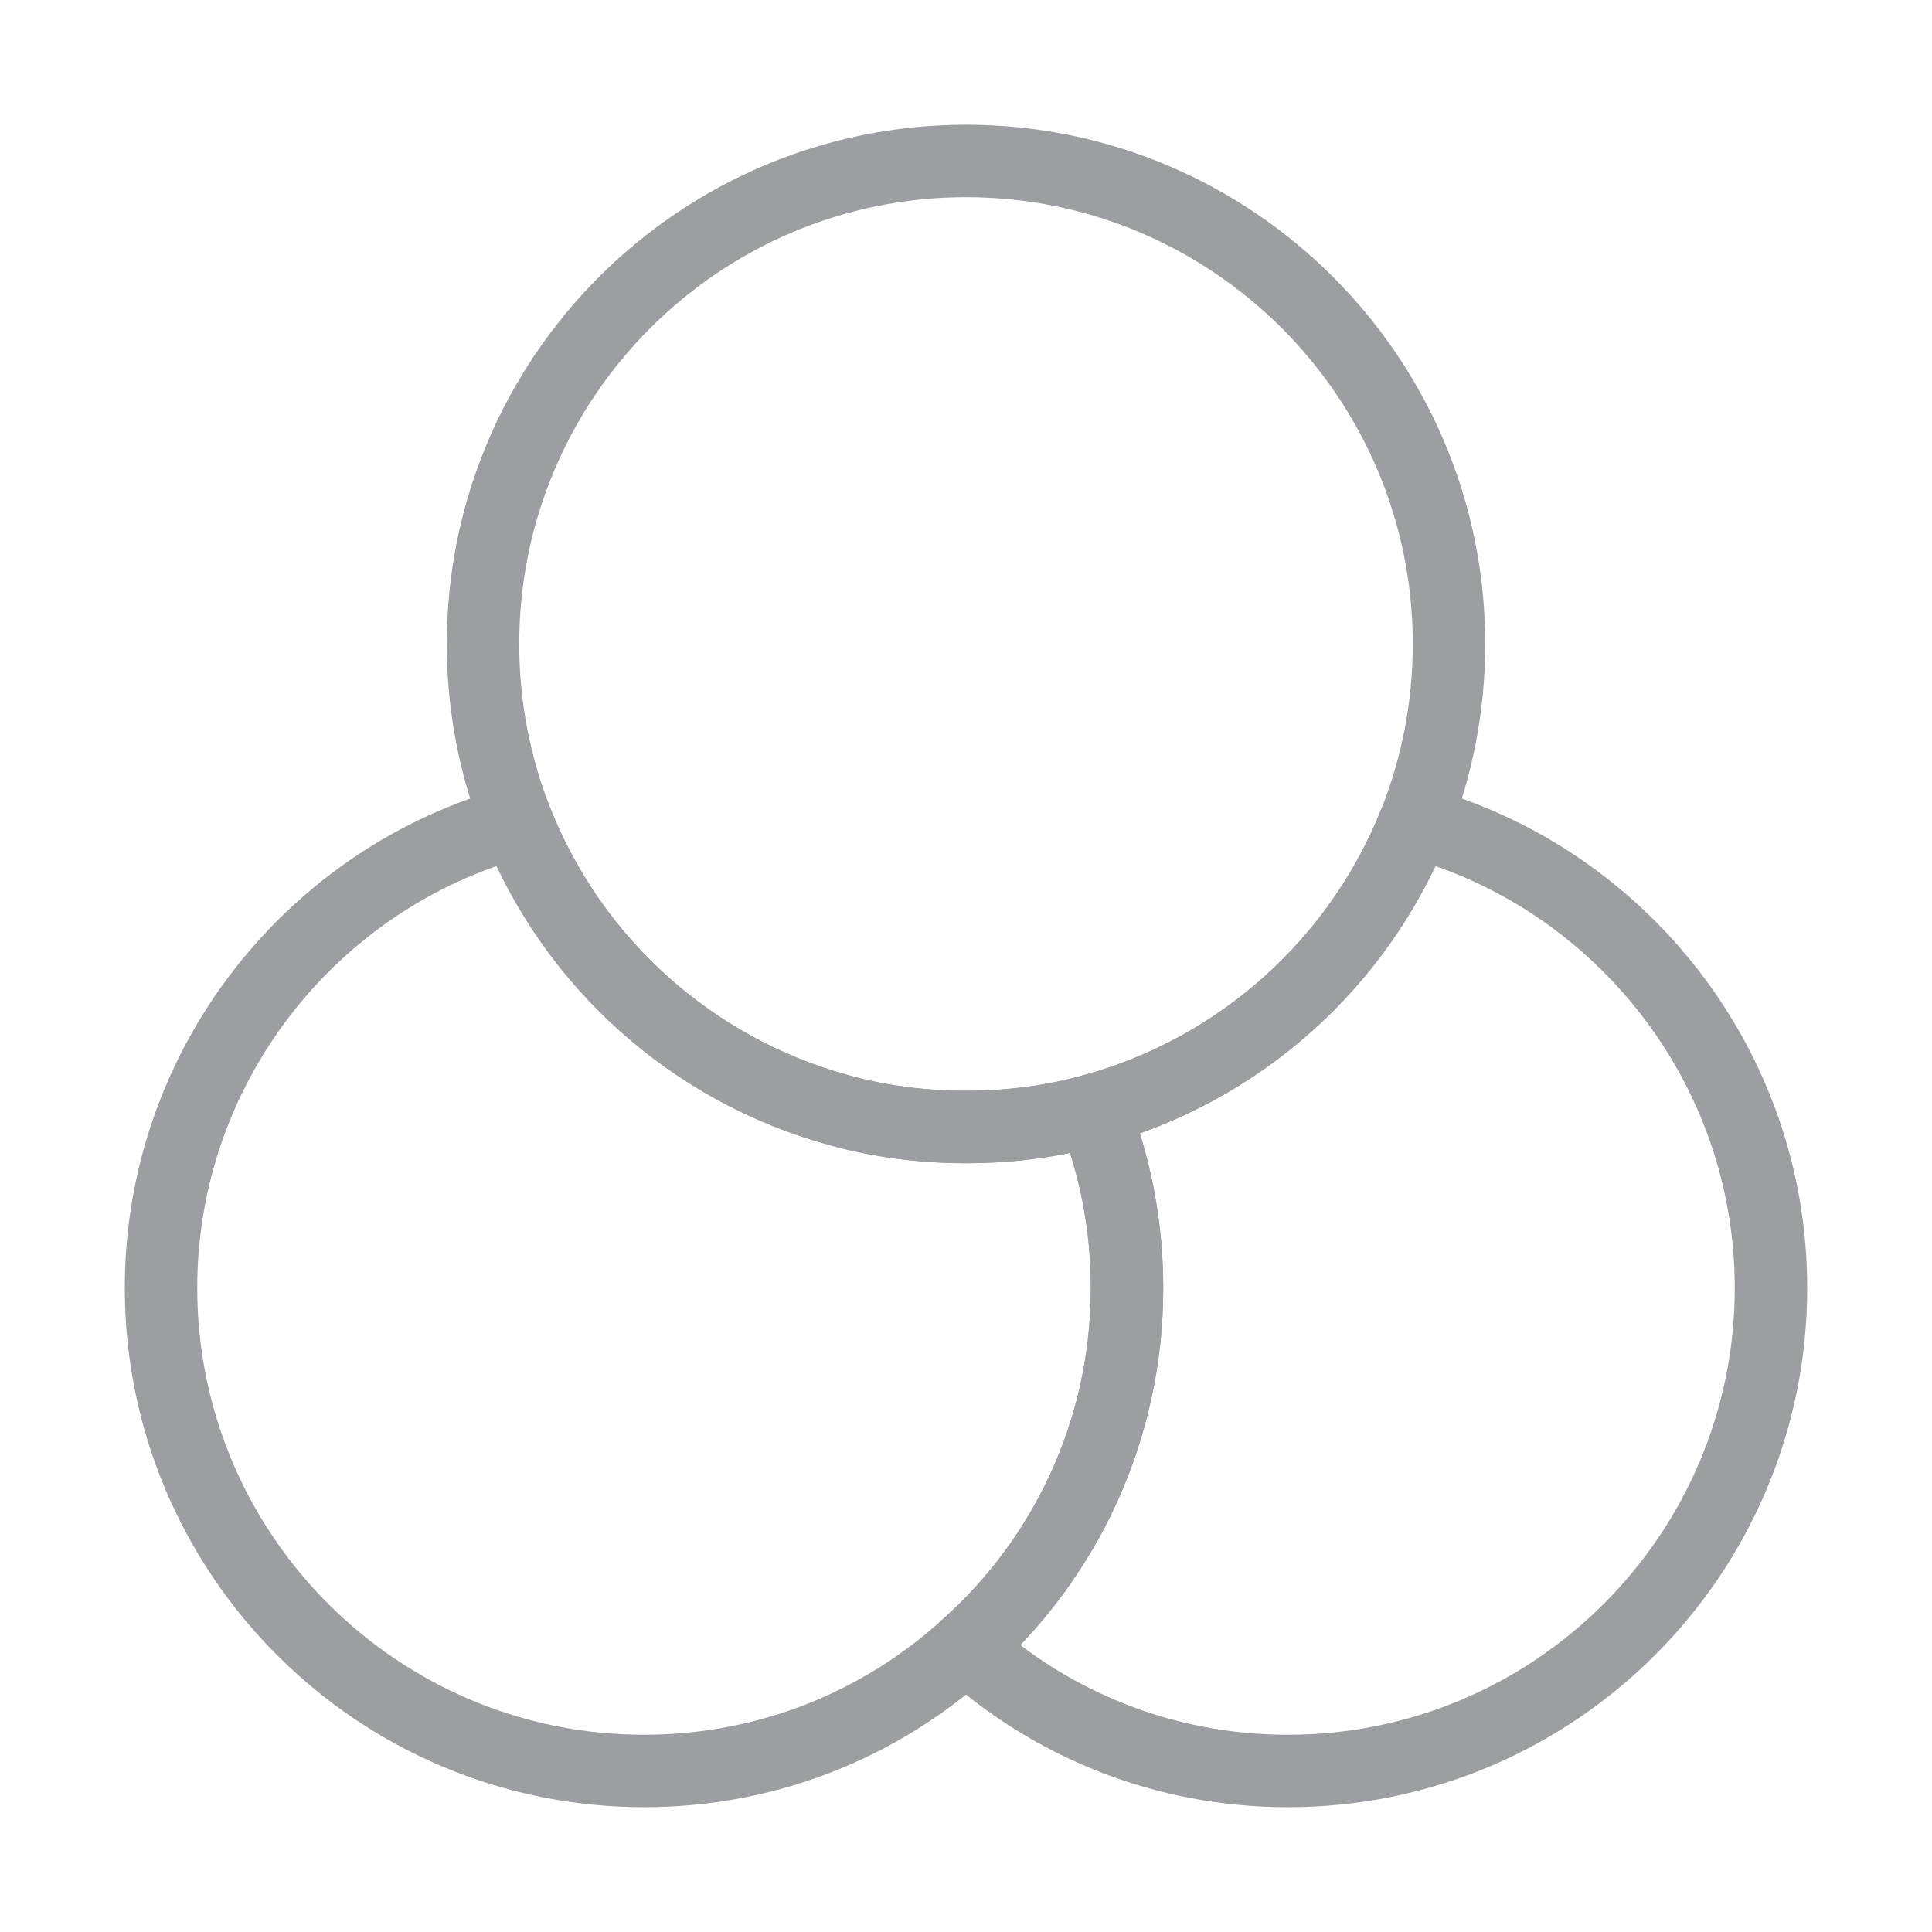 <svg width="32" height="32" viewBox="0 0 32 32" fill="none" xmlns="http://www.w3.org/2000/svg">
<path d="M18.667 21.333C18.667 23.693 17.64 25.827 16 27.28C14.587 28.56 12.72 29.333 10.667 29.333C6.253 29.333 2.667 25.747 2.667 21.333C2.667 17.653 5.173 14.533 8.56 13.613C9.48 15.933 11.453 17.72 13.893 18.387C14.56 18.573 15.267 18.667 16 18.667C16.733 18.667 17.44 18.573 18.107 18.387C18.467 19.293 18.667 20.293 18.667 21.333Z" stroke="#9D9EA2" stroke-width="1.2" stroke-linecap="round" stroke-linejoin="round"/>
<path d="M24 10.666C24 11.706 23.8 12.706 23.44 13.613C22.52 15.933 20.547 17.719 18.107 18.386C17.44 18.573 16.733 18.666 16 18.666C15.267 18.666 14.56 18.573 13.893 18.386C11.453 17.719 9.48 15.933 8.56 13.613C8.2 12.706 8 11.706 8 10.666C8 6.253 11.587 2.666 16 2.666C20.413 2.666 24 6.253 24 10.666Z" stroke="#9D9EA2" stroke-width="1.2" stroke-linecap="round" stroke-linejoin="round"/>
<path d="M29.333 21.333C29.333 25.747 25.747 29.333 21.333 29.333C19.28 29.333 17.413 28.56 16 27.28C17.64 25.827 18.667 23.693 18.667 21.333C18.667 20.293 18.467 19.293 18.107 18.387C20.547 17.72 22.52 15.933 23.44 13.613C26.827 14.533 29.333 17.653 29.333 21.333Z" stroke="#9D9EA2" stroke-width="1.2" stroke-linecap="round" stroke-linejoin="round"/>
</svg>
